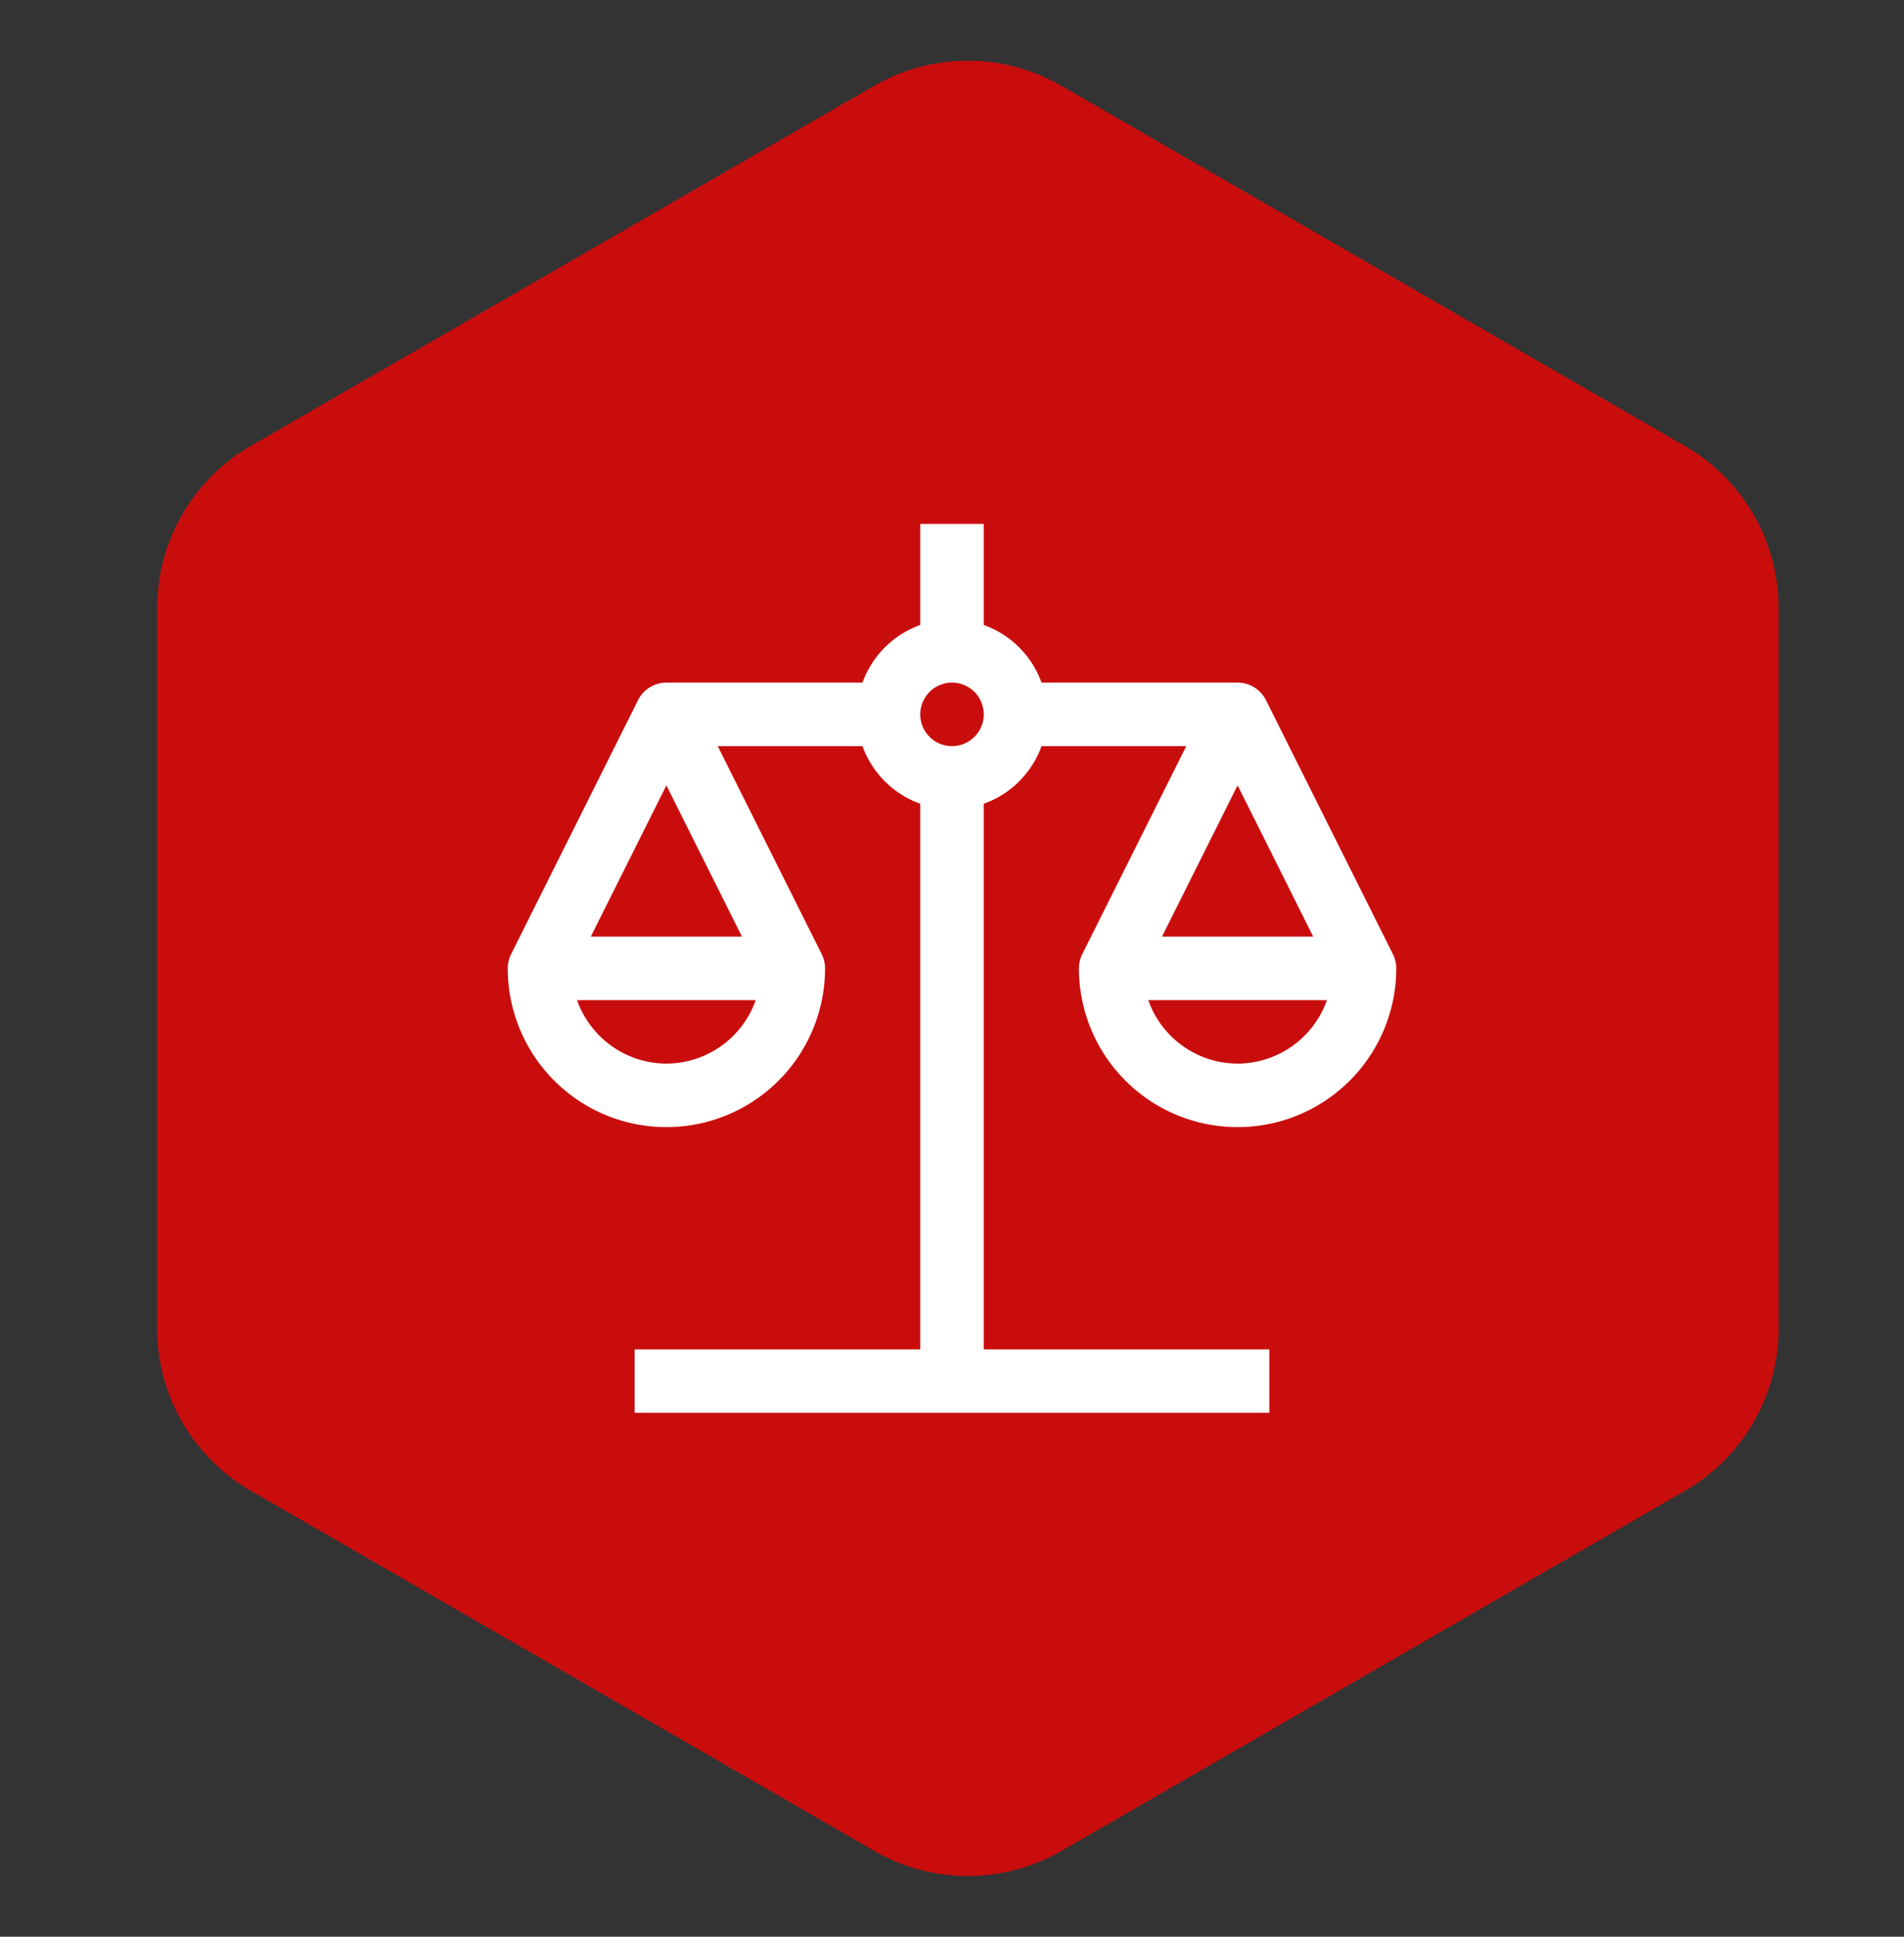<svg xmlns="http://www.w3.org/2000/svg" width="60" height="61" fill="none" xmlns:v="https://vecta.io/nano"><rect width="100%" height="100%" fill="#333333" stroke="none"/><path d="M27.55 2.703a5.9 5.9 0 0 1 5.9 0l19.648 11.344a5.9 5.9 0 0 1 2.95 5.11v22.687a5.9 5.9 0 0 1-2.95 5.11L33.45 58.297a5.9 5.9 0 0 1-5.9 0L7.902 46.953a5.9 5.9 0 0 1-2.95-5.11V19.156a5.9 5.9 0 0 1 2.95-5.11L27.55 2.703z" fill="#c90d0d"/><path d="M34 30.5a5 5 0 0 0 5 5 5 5 0 0 0 5-5 1 1 0 0 0-.105-.447l-3.999-7.997a.89.89 0 0 0-.045-.081A1 1 0 0 0 39 21.5h-6.178c-.151-.418-.393-.798-.708-1.112s-.695-.554-1.114-.704V16.5h-2v3.184c-.419.15-.799.39-1.114.704s-.557.694-.708 1.112H21a1 1 0 0 0-.894.553l-4 8A1 1 0 0 0 16 30.5a5 5 0 0 0 5 5 5 5 0 0 0 5-5 1 1 0 0 0-.105-.447L22.618 23.5h4.56c.151.418.393.798.708 1.111s.695.554 1.114.704V42.5h-9v2h20v-2h-9V25.316c.419-.15.799-.39 1.114-.704s.557-.694.708-1.112h4.56l-3.277 6.553A1 1 0 0 0 34 30.5zm-13 3c-.618-.002-1.221-.196-1.725-.554s-.885-.863-1.09-1.446h5.63c-.206.583-.586 1.088-1.09 1.446s-1.106.551-1.725.554zm2.382-4h-4.764L21 24.736l2.382 4.764zm6.618-6a1 1 0 0 1-.924-.617 1 1 0 0 1 .217-1.09 1 1 0 0 1 1.09-.217A1 1 0 0 1 31 22.5a1 1 0 0 1-1 1zm9 10c-.618-.002-1.221-.196-1.725-.554s-.885-.863-1.09-1.446h5.63c-.206.583-.586 1.088-1.09 1.446s-1.106.551-1.725.554zm0-8.764l2.382 4.764h-4.764L39 24.736z" fill="#fff"/></svg>